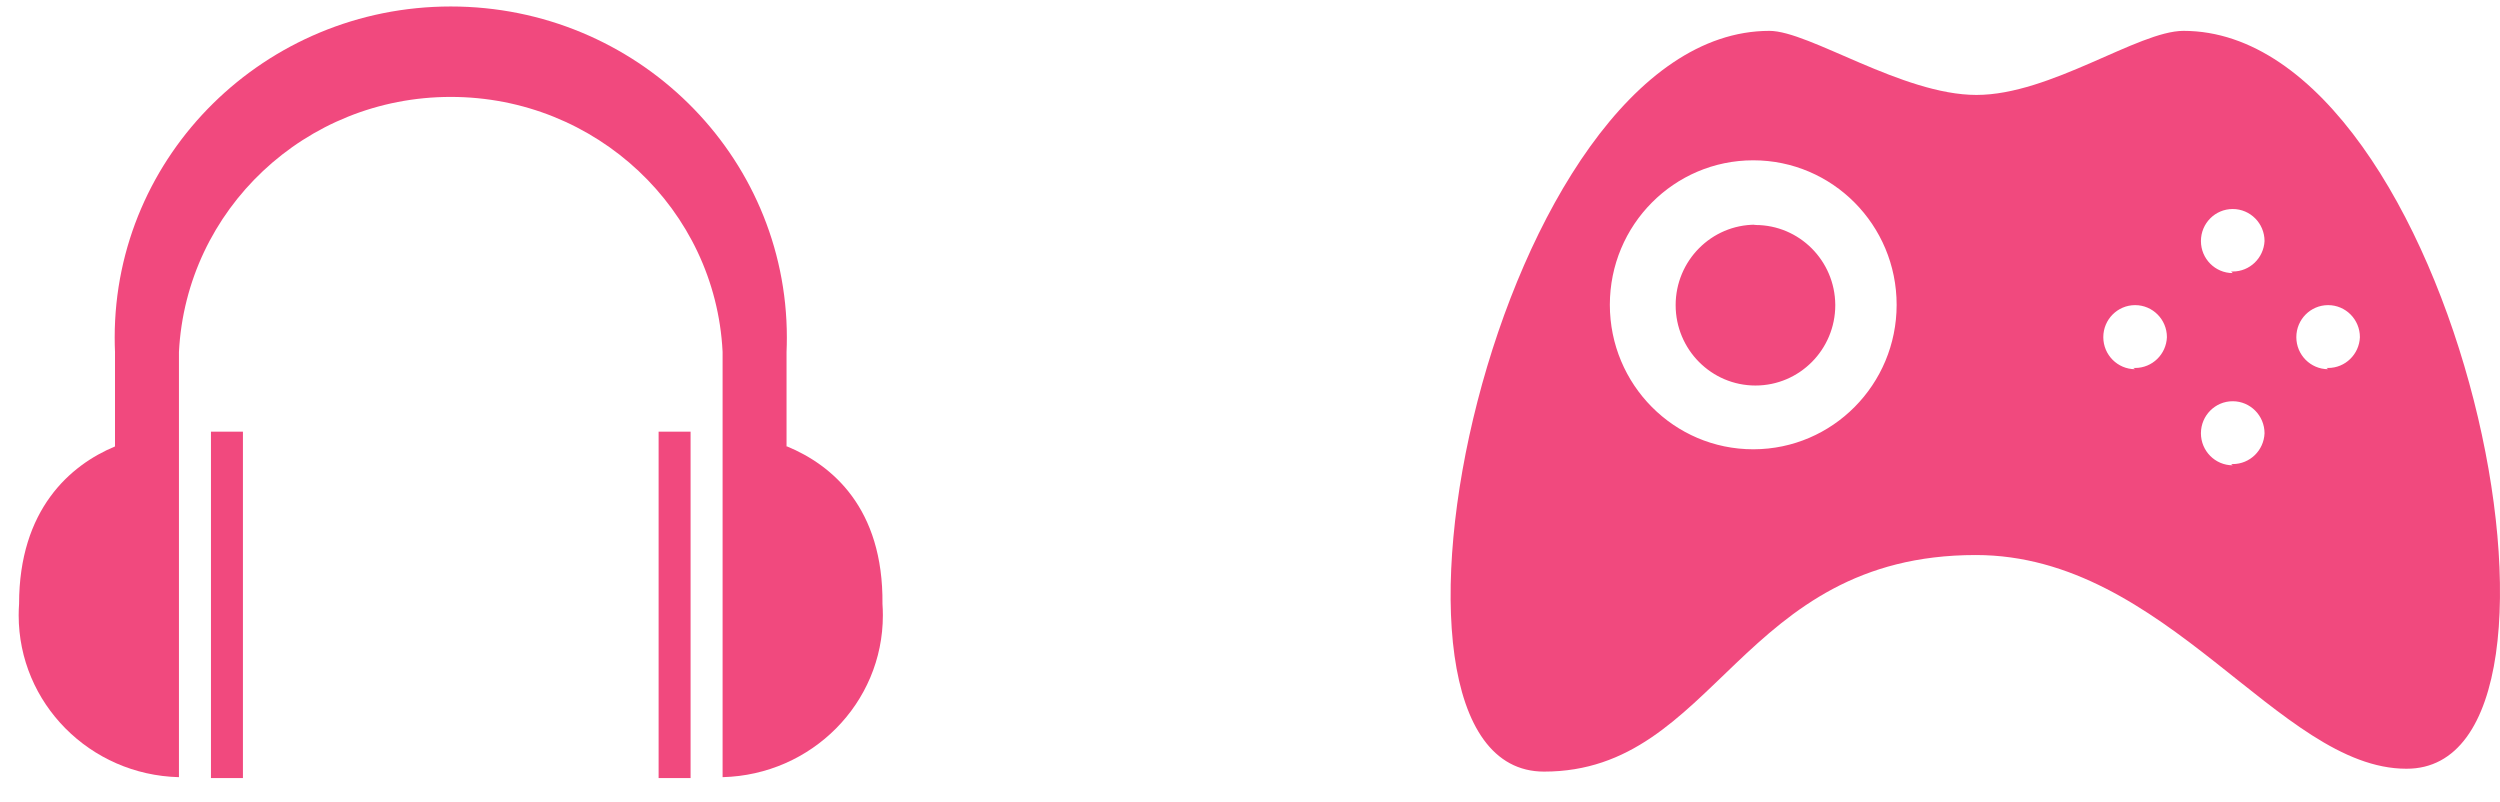 <svg width="81" height="26" viewBox="0 0 81 26" fill="none" xmlns="http://www.w3.org/2000/svg">
<path d="M70.744 1C69.281 1 66.437 3.076 64.037 3.076C61.637 3.076 58.618 1 57.33 1C48.471 1 43.402 25 50.026 25C55.61 25 56.362 17.983 64.016 17.983C70.198 17.983 73.834 24.907 77.965 24.907C84.569 24.938 79.593 1 70.744 1L70.744 1ZM56.815 14.557C56.812 14.557 56.809 14.557 56.805 14.557C54.239 14.557 52.159 12.461 52.159 9.875C52.159 7.29 54.239 5.194 56.805 5.194C59.371 5.194 61.451 7.29 61.451 9.875C61.451 12.457 59.377 14.551 56.816 14.557H56.815ZM69.178 11.962C68.609 11.962 68.147 11.497 68.147 10.924C68.147 10.351 68.609 9.886 69.178 9.886C69.747 9.886 70.208 10.351 70.208 10.924C70.186 11.48 69.734 11.922 69.178 11.922C69.156 11.922 69.135 11.922 69.113 11.92L69.116 11.92L69.178 11.962ZM72.34 15.076C71.771 15.076 71.31 14.611 71.31 14.038C71.31 13.465 71.771 13 72.34 13C72.909 13 73.371 13.465 73.371 14.038C73.349 14.594 72.896 15.036 72.341 15.036C72.323 15.036 72.305 15.036 72.286 15.034L72.289 15.035L72.34 15.076ZM72.34 8.848C71.771 8.848 71.31 8.383 71.31 7.81C71.31 7.236 71.771 6.772 72.34 6.772C72.909 6.772 73.371 7.236 73.371 7.81C73.343 8.361 72.893 8.797 72.342 8.797C72.323 8.797 72.305 8.797 72.286 8.796L72.289 8.796L72.34 8.848ZM75.431 11.962C74.862 11.962 74.401 11.497 74.401 10.924C74.401 10.351 74.862 9.886 75.431 9.886C76 9.886 76.461 10.351 76.461 10.924C76.439 11.48 75.987 11.922 75.432 11.922C75.413 11.922 75.395 11.921 75.377 11.92L75.379 11.92L75.431 11.962ZM56.887 7.28C56.884 7.28 56.881 7.28 56.877 7.28C55.449 7.28 54.291 8.447 54.291 9.886C54.291 11.325 55.449 12.491 56.877 12.491C58.305 12.491 59.463 11.325 59.463 9.886C59.463 9.882 59.463 9.879 59.463 9.875V9.875C59.452 8.445 58.298 7.29 56.877 7.29C56.855 7.29 56.834 7.29 56.812 7.291L56.815 7.291L56.887 7.28Z" fill="#F1497E"/>
<path d="M6.835 25.21H7.871V13.985H6.835V25.21ZM25.484 14.465V11.403C25.49 11.264 25.494 11.1 25.494 10.935C25.494 5.012 20.619 0.21 14.605 0.21C8.591 0.21 3.716 5.012 3.716 10.935C3.716 11.1 3.72 11.264 3.727 11.426L3.726 11.403V14.465C2.276 15.067 0.618 16.506 0.618 19.567C0.61 19.677 0.605 19.806 0.605 19.936C0.605 22.787 2.915 25.107 5.792 25.18L5.798 25.18V23.139C5.798 22.975 5.798 22.802 5.798 22.628V11.403C6.033 6.792 9.886 3.14 14.605 3.14C19.324 3.14 23.177 6.792 23.411 11.383L23.412 11.403V22.628C23.412 22.802 23.412 22.975 23.412 23.139V25.18C26.295 25.107 28.605 22.787 28.605 19.936C28.605 19.806 28.6 19.677 28.591 19.55L28.592 19.567C28.623 16.454 26.955 15.067 25.504 14.465H25.484ZM21.339 25.21H22.375V13.985H21.339V25.21Z" fill="#F1497E"/>
</svg>

